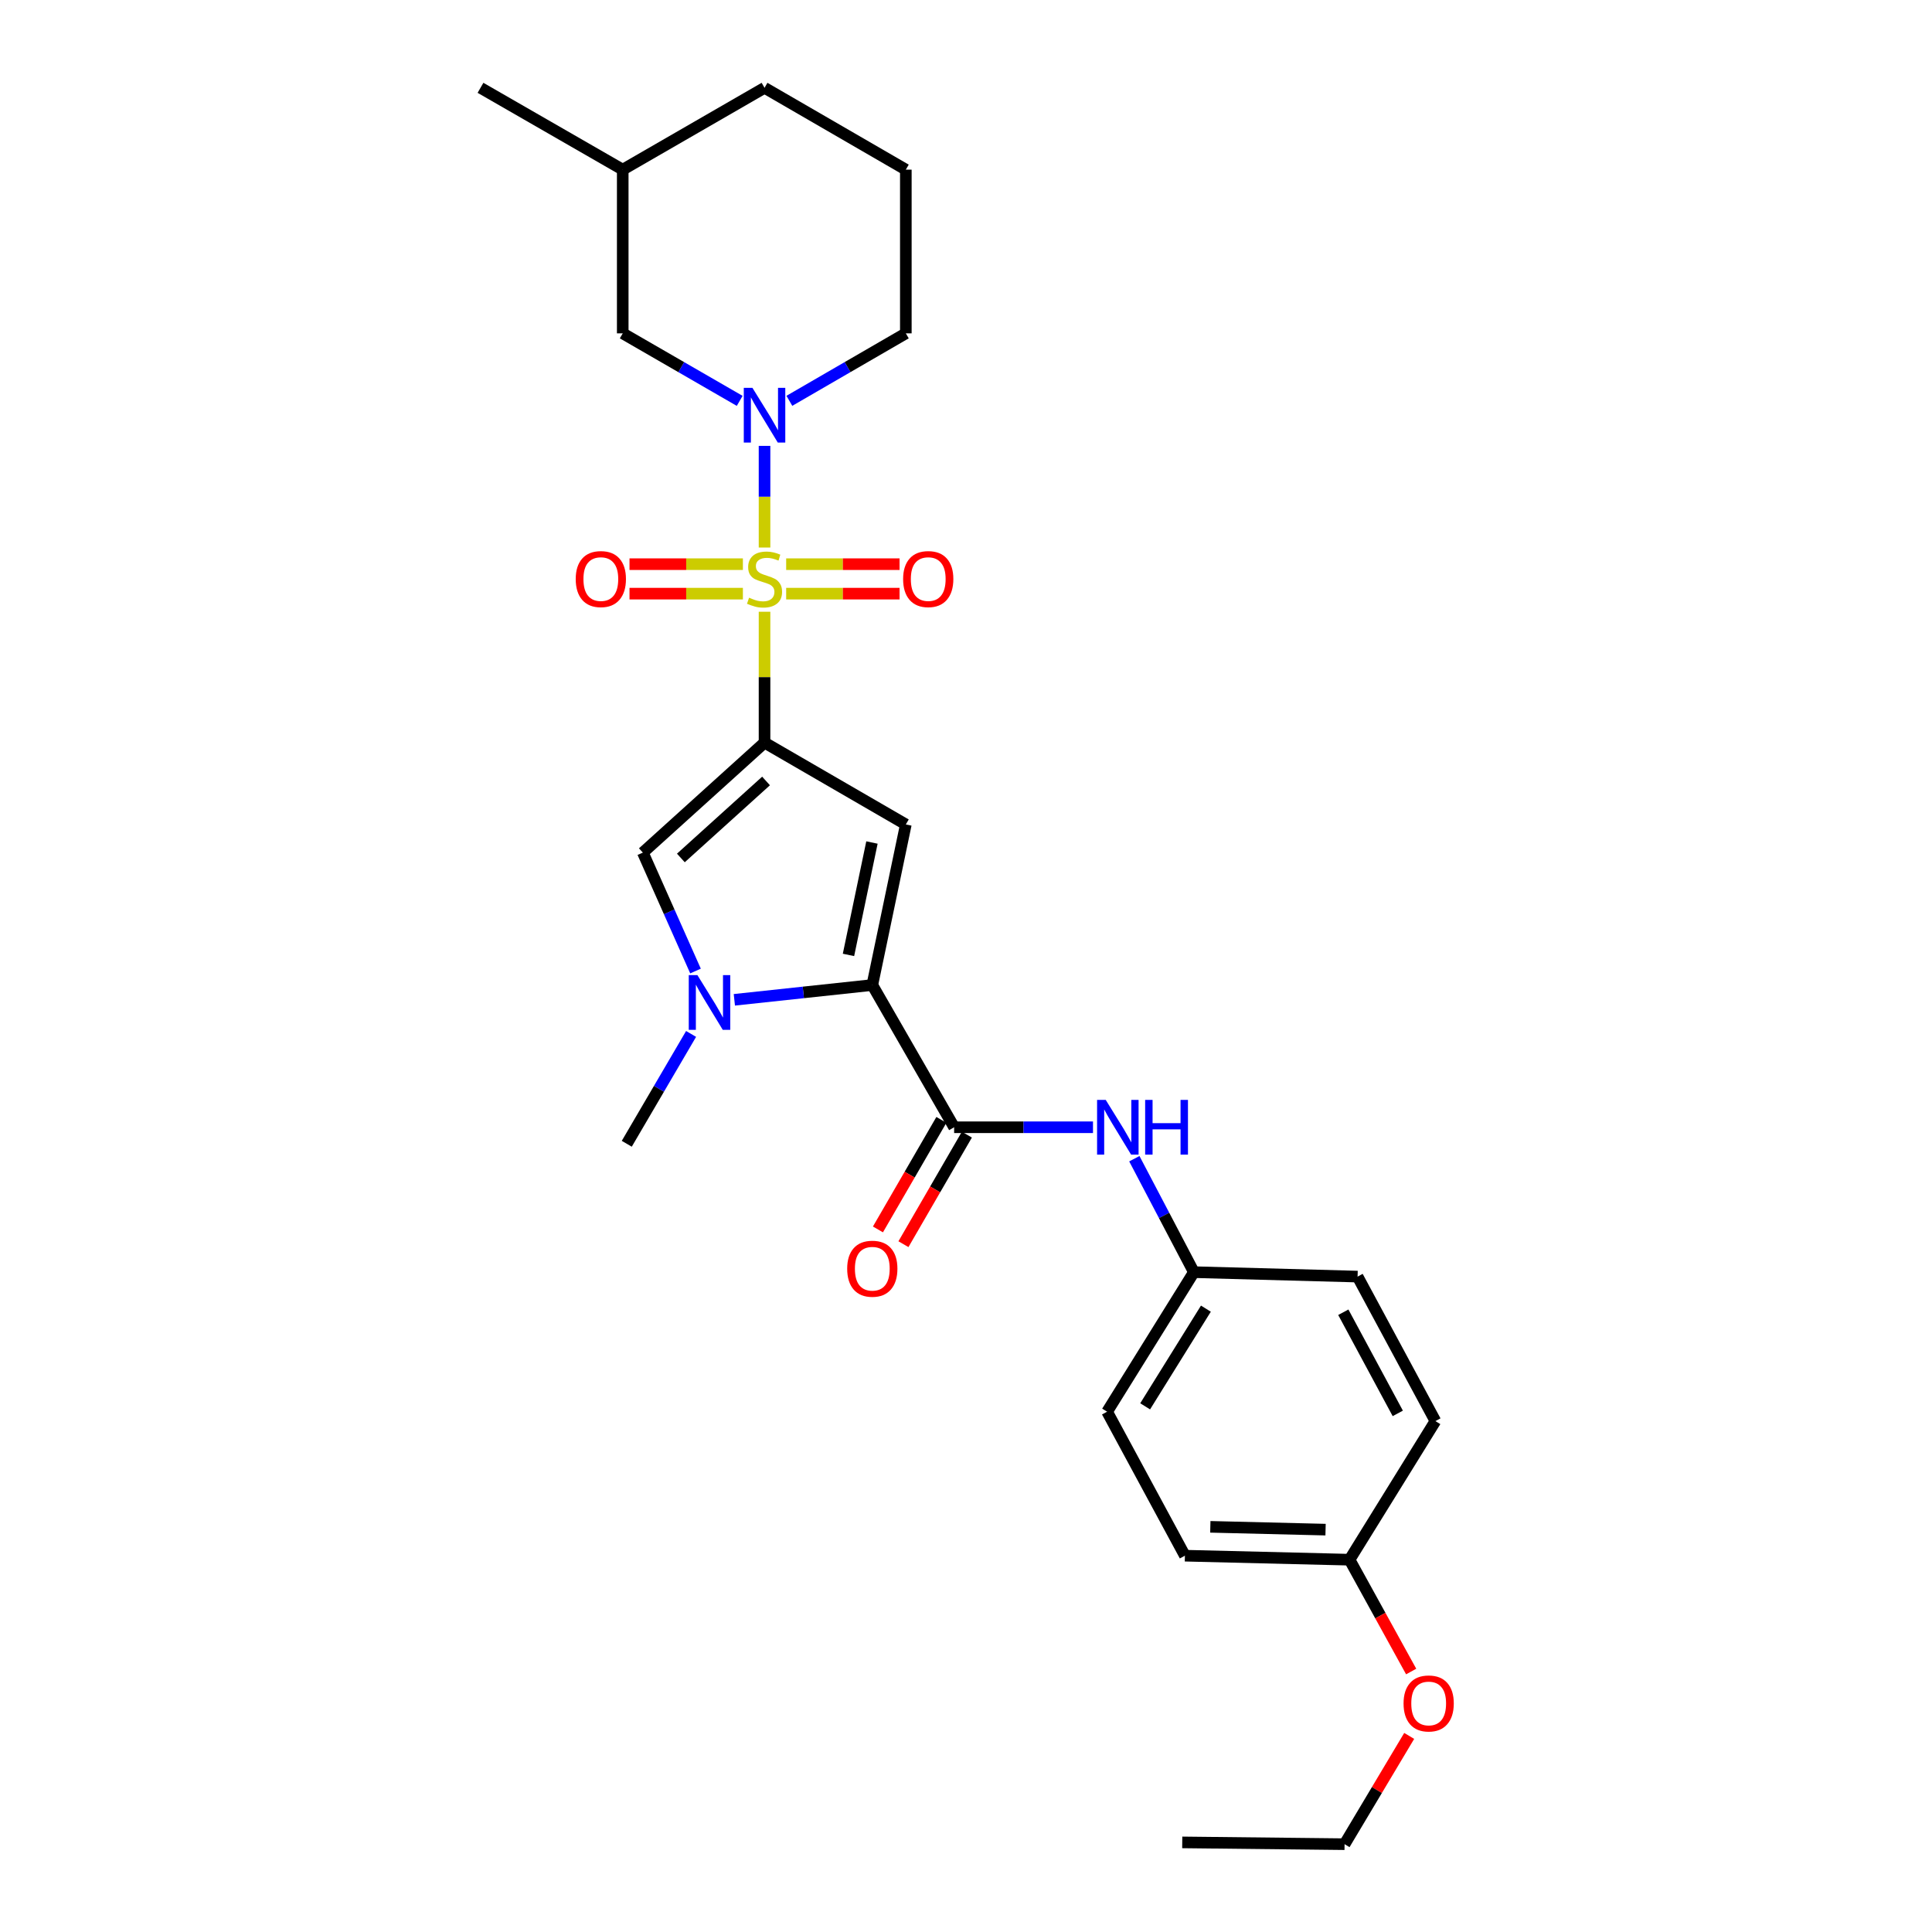 <?xml version='1.0' encoding='iso-8859-1'?>
<svg version='1.1' baseProfile='full'
              xmlns='http://www.w3.org/2000/svg'
                      xmlns:rdkit='http://www.rdkit.org/xml'
                      xmlns:xlink='http://www.w3.org/1999/xlink'
                  xml:space='preserve'
width='1000px' height='1000px' viewBox='0 0 1000 1000'>
<!-- END OF HEADER -->
<rect style='opacity:1.0;fill:#FFFFFF;stroke:none' width='1000' height='1000' x='0' y='0'> </rect>
<path class='bond-0' d='M 395.722,316.641 L 395.722,350.507' style='fill:none;fill-rule:evenodd;stroke:#CCCC00;stroke-width:6px;stroke-linecap:butt;stroke-linejoin:miter;stroke-opacity:1' />
<path class='bond-0' d='M 395.722,350.507 L 395.722,384.372' style='fill:none;fill-rule:evenodd;stroke:#000000;stroke-width:6px;stroke-linecap:butt;stroke-linejoin:miter;stroke-opacity:1' />
<path class='bond-3' d='M 395.722,283.404 L 395.722,257.095' style='fill:none;fill-rule:evenodd;stroke:#CCCC00;stroke-width:6px;stroke-linecap:butt;stroke-linejoin:miter;stroke-opacity:1' />
<path class='bond-3' d='M 395.722,257.095 L 395.722,230.786' style='fill:none;fill-rule:evenodd;stroke:#0000FF;stroke-width:6px;stroke-linecap:butt;stroke-linejoin:miter;stroke-opacity:1' />
<path class='bond-8' d='M 406.92,307.27 L 436.266,307.27' style='fill:none;fill-rule:evenodd;stroke:#CCCC00;stroke-width:6px;stroke-linecap:butt;stroke-linejoin:miter;stroke-opacity:1' />
<path class='bond-8' d='M 436.266,307.27 L 465.613,307.27' style='fill:none;fill-rule:evenodd;stroke:#FF0000;stroke-width:6px;stroke-linecap:butt;stroke-linejoin:miter;stroke-opacity:1' />
<path class='bond-8' d='M 406.92,292.016 L 436.266,292.016' style='fill:none;fill-rule:evenodd;stroke:#CCCC00;stroke-width:6px;stroke-linecap:butt;stroke-linejoin:miter;stroke-opacity:1' />
<path class='bond-8' d='M 436.266,292.016 L 465.613,292.016' style='fill:none;fill-rule:evenodd;stroke:#FF0000;stroke-width:6px;stroke-linecap:butt;stroke-linejoin:miter;stroke-opacity:1' />
<path class='bond-9' d='M 384.523,292.016 L 355.177,292.016' style='fill:none;fill-rule:evenodd;stroke:#CCCC00;stroke-width:6px;stroke-linecap:butt;stroke-linejoin:miter;stroke-opacity:1' />
<path class='bond-9' d='M 355.177,292.016 L 325.83,292.016' style='fill:none;fill-rule:evenodd;stroke:#FF0000;stroke-width:6px;stroke-linecap:butt;stroke-linejoin:miter;stroke-opacity:1' />
<path class='bond-9' d='M 384.523,307.27 L 355.177,307.27' style='fill:none;fill-rule:evenodd;stroke:#CCCC00;stroke-width:6px;stroke-linecap:butt;stroke-linejoin:miter;stroke-opacity:1' />
<path class='bond-9' d='M 355.177,307.27 L 325.83,307.27' style='fill:none;fill-rule:evenodd;stroke:#FF0000;stroke-width:6px;stroke-linecap:butt;stroke-linejoin:miter;stroke-opacity:1' />
<path class='bond-1' d='M 395.722,384.372 L 468.858,426.737' style='fill:none;fill-rule:evenodd;stroke:#000000;stroke-width:6px;stroke-linecap:butt;stroke-linejoin:miter;stroke-opacity:1' />
<path class='bond-5' d='M 395.722,384.372 L 332.738,441.305' style='fill:none;fill-rule:evenodd;stroke:#000000;stroke-width:6px;stroke-linecap:butt;stroke-linejoin:miter;stroke-opacity:1' />
<path class='bond-5' d='M 396.503,404.228 L 352.415,444.081' style='fill:none;fill-rule:evenodd;stroke:#000000;stroke-width:6px;stroke-linecap:butt;stroke-linejoin:miter;stroke-opacity:1' />
<path class='bond-2' d='M 468.858,426.737 L 451.502,509.848' style='fill:none;fill-rule:evenodd;stroke:#000000;stroke-width:6px;stroke-linecap:butt;stroke-linejoin:miter;stroke-opacity:1' />
<path class='bond-2' d='M 451.322,436.085 L 439.173,494.263' style='fill:none;fill-rule:evenodd;stroke:#000000;stroke-width:6px;stroke-linecap:butt;stroke-linejoin:miter;stroke-opacity:1' />
<path class='bond-6' d='M 451.502,509.848 L 493.858,583.467' style='fill:none;fill-rule:evenodd;stroke:#000000;stroke-width:6px;stroke-linecap:butt;stroke-linejoin:miter;stroke-opacity:1' />
<path class='bond-27' d='M 451.502,509.848 L 415.799,513.675' style='fill:none;fill-rule:evenodd;stroke:#000000;stroke-width:6px;stroke-linecap:butt;stroke-linejoin:miter;stroke-opacity:1' />
<path class='bond-27' d='M 415.799,513.675 L 380.097,517.503' style='fill:none;fill-rule:evenodd;stroke:#0000FF;stroke-width:6px;stroke-linecap:butt;stroke-linejoin:miter;stroke-opacity:1' />
<path class='bond-10' d='M 382.863,207.49 L 352.593,190.015' style='fill:none;fill-rule:evenodd;stroke:#0000FF;stroke-width:6px;stroke-linecap:butt;stroke-linejoin:miter;stroke-opacity:1' />
<path class='bond-10' d='M 352.593,190.015 L 322.323,172.54' style='fill:none;fill-rule:evenodd;stroke:#000000;stroke-width:6px;stroke-linecap:butt;stroke-linejoin:miter;stroke-opacity:1' />
<path class='bond-13' d='M 408.575,207.467 L 438.716,190.003' style='fill:none;fill-rule:evenodd;stroke:#0000FF;stroke-width:6px;stroke-linecap:butt;stroke-linejoin:miter;stroke-opacity:1' />
<path class='bond-13' d='M 438.716,190.003 L 468.858,172.54' style='fill:none;fill-rule:evenodd;stroke:#000000;stroke-width:6px;stroke-linecap:butt;stroke-linejoin:miter;stroke-opacity:1' />
<path class='bond-4' d='M 359.997,502.599 L 346.368,471.952' style='fill:none;fill-rule:evenodd;stroke:#0000FF;stroke-width:6px;stroke-linecap:butt;stroke-linejoin:miter;stroke-opacity:1' />
<path class='bond-4' d='M 346.368,471.952 L 332.738,441.305' style='fill:none;fill-rule:evenodd;stroke:#000000;stroke-width:6px;stroke-linecap:butt;stroke-linejoin:miter;stroke-opacity:1' />
<path class='bond-14' d='M 357.707,535.16 L 341.061,563.589' style='fill:none;fill-rule:evenodd;stroke:#0000FF;stroke-width:6px;stroke-linecap:butt;stroke-linejoin:miter;stroke-opacity:1' />
<path class='bond-14' d='M 341.061,563.589 L 324.416,592.018' style='fill:none;fill-rule:evenodd;stroke:#000000;stroke-width:6px;stroke-linecap:butt;stroke-linejoin:miter;stroke-opacity:1' />
<path class='bond-7' d='M 493.858,583.467 L 529.793,583.467' style='fill:none;fill-rule:evenodd;stroke:#000000;stroke-width:6px;stroke-linecap:butt;stroke-linejoin:miter;stroke-opacity:1' />
<path class='bond-7' d='M 529.793,583.467 L 565.729,583.467' style='fill:none;fill-rule:evenodd;stroke:#0000FF;stroke-width:6px;stroke-linecap:butt;stroke-linejoin:miter;stroke-opacity:1' />
<path class='bond-11' d='M 487.258,579.644 L 470.838,607.996' style='fill:none;fill-rule:evenodd;stroke:#000000;stroke-width:6px;stroke-linecap:butt;stroke-linejoin:miter;stroke-opacity:1' />
<path class='bond-11' d='M 470.838,607.996 L 454.418,636.347' style='fill:none;fill-rule:evenodd;stroke:#FF0000;stroke-width:6px;stroke-linecap:butt;stroke-linejoin:miter;stroke-opacity:1' />
<path class='bond-11' d='M 500.458,587.289 L 484.038,615.641' style='fill:none;fill-rule:evenodd;stroke:#000000;stroke-width:6px;stroke-linecap:butt;stroke-linejoin:miter;stroke-opacity:1' />
<path class='bond-11' d='M 484.038,615.641 L 467.619,643.992' style='fill:none;fill-rule:evenodd;stroke:#FF0000;stroke-width:6px;stroke-linecap:butt;stroke-linejoin:miter;stroke-opacity:1' />
<path class='bond-12' d='M 587.131,599.744 L 602.541,629.106' style='fill:none;fill-rule:evenodd;stroke:#0000FF;stroke-width:6px;stroke-linecap:butt;stroke-linejoin:miter;stroke-opacity:1' />
<path class='bond-12' d='M 602.541,629.106 L 617.952,658.467' style='fill:none;fill-rule:evenodd;stroke:#000000;stroke-width:6px;stroke-linecap:butt;stroke-linejoin:miter;stroke-opacity:1' />
<path class='bond-20' d='M 322.323,172.54 L 322.323,87.811' style='fill:none;fill-rule:evenodd;stroke:#000000;stroke-width:6px;stroke-linecap:butt;stroke-linejoin:miter;stroke-opacity:1' />
<path class='bond-16' d='M 617.952,658.467 L 702.681,660.764' style='fill:none;fill-rule:evenodd;stroke:#000000;stroke-width:6px;stroke-linecap:butt;stroke-linejoin:miter;stroke-opacity:1' />
<path class='bond-17' d='M 617.952,658.467 L 573.036,730.696' style='fill:none;fill-rule:evenodd;stroke:#000000;stroke-width:6px;stroke-linecap:butt;stroke-linejoin:miter;stroke-opacity:1' />
<path class='bond-17' d='M 624.169,677.357 L 592.728,727.917' style='fill:none;fill-rule:evenodd;stroke:#000000;stroke-width:6px;stroke-linecap:butt;stroke-linejoin:miter;stroke-opacity:1' />
<path class='bond-22' d='M 468.858,172.54 L 468.858,87.811' style='fill:none;fill-rule:evenodd;stroke:#000000;stroke-width:6px;stroke-linecap:butt;stroke-linejoin:miter;stroke-opacity:1' />
<path class='bond-15' d='M 698.52,807.299 L 613.308,805.222' style='fill:none;fill-rule:evenodd;stroke:#000000;stroke-width:6px;stroke-linecap:butt;stroke-linejoin:miter;stroke-opacity:1' />
<path class='bond-15' d='M 686.11,791.737 L 626.461,790.284' style='fill:none;fill-rule:evenodd;stroke:#000000;stroke-width:6px;stroke-linecap:butt;stroke-linejoin:miter;stroke-opacity:1' />
<path class='bond-21' d='M 698.52,807.299 L 714.469,836.239' style='fill:none;fill-rule:evenodd;stroke:#000000;stroke-width:6px;stroke-linecap:butt;stroke-linejoin:miter;stroke-opacity:1' />
<path class='bond-21' d='M 714.469,836.239 L 730.418,865.18' style='fill:none;fill-rule:evenodd;stroke:#FF0000;stroke-width:6px;stroke-linecap:butt;stroke-linejoin:miter;stroke-opacity:1' />
<path class='bond-29' d='M 698.52,807.299 L 742.961,735.552' style='fill:none;fill-rule:evenodd;stroke:#000000;stroke-width:6px;stroke-linecap:butt;stroke-linejoin:miter;stroke-opacity:1' />
<path class='bond-19' d='M 702.681,660.764 L 742.961,735.552' style='fill:none;fill-rule:evenodd;stroke:#000000;stroke-width:6px;stroke-linecap:butt;stroke-linejoin:miter;stroke-opacity:1' />
<path class='bond-19' d='M 695.293,679.215 L 723.489,731.567' style='fill:none;fill-rule:evenodd;stroke:#000000;stroke-width:6px;stroke-linecap:butt;stroke-linejoin:miter;stroke-opacity:1' />
<path class='bond-18' d='M 573.036,730.696 L 613.308,805.222' style='fill:none;fill-rule:evenodd;stroke:#000000;stroke-width:6px;stroke-linecap:butt;stroke-linejoin:miter;stroke-opacity:1' />
<path class='bond-25' d='M 322.323,87.811 L 248.704,45.455' style='fill:none;fill-rule:evenodd;stroke:#000000;stroke-width:6px;stroke-linecap:butt;stroke-linejoin:miter;stroke-opacity:1' />
<path class='bond-28' d='M 322.323,87.811 L 395.722,45.455' style='fill:none;fill-rule:evenodd;stroke:#000000;stroke-width:6px;stroke-linecap:butt;stroke-linejoin:miter;stroke-opacity:1' />
<path class='bond-24' d='M 729.399,898.504 L 712.672,926.525' style='fill:none;fill-rule:evenodd;stroke:#FF0000;stroke-width:6px;stroke-linecap:butt;stroke-linejoin:miter;stroke-opacity:1' />
<path class='bond-24' d='M 712.672,926.525 L 695.944,954.545' style='fill:none;fill-rule:evenodd;stroke:#000000;stroke-width:6px;stroke-linecap:butt;stroke-linejoin:miter;stroke-opacity:1' />
<path class='bond-23' d='M 468.858,87.811 L 395.722,45.455' style='fill:none;fill-rule:evenodd;stroke:#000000;stroke-width:6px;stroke-linecap:butt;stroke-linejoin:miter;stroke-opacity:1' />
<path class='bond-26' d='M 695.944,954.545 L 611.926,953.622' style='fill:none;fill-rule:evenodd;stroke:#000000;stroke-width:6px;stroke-linecap:butt;stroke-linejoin:miter;stroke-opacity:1' />
<path  class='atom-0' d='M 387.722 309.363
Q 388.042 309.483, 389.362 310.043
Q 390.682 310.603, 392.122 310.963
Q 393.602 311.283, 395.042 311.283
Q 397.722 311.283, 399.282 310.003
Q 400.842 308.683, 400.842 306.403
Q 400.842 304.843, 400.042 303.883
Q 399.282 302.923, 398.082 302.403
Q 396.882 301.883, 394.882 301.283
Q 392.362 300.523, 390.842 299.803
Q 389.362 299.083, 388.282 297.563
Q 387.242 296.043, 387.242 293.483
Q 387.242 289.923, 389.642 287.723
Q 392.082 285.523, 396.882 285.523
Q 400.162 285.523, 403.882 287.083
L 402.962 290.163
Q 399.562 288.763, 397.002 288.763
Q 394.242 288.763, 392.722 289.923
Q 391.202 291.043, 391.242 293.003
Q 391.242 294.523, 392.002 295.443
Q 392.802 296.363, 393.922 296.883
Q 395.082 297.403, 397.002 298.003
Q 399.562 298.803, 401.082 299.603
Q 402.602 300.403, 403.682 302.043
Q 404.802 303.643, 404.802 306.403
Q 404.802 310.323, 402.162 312.443
Q 399.562 314.523, 395.202 314.523
Q 392.682 314.523, 390.762 313.963
Q 388.882 313.443, 386.642 312.523
L 387.722 309.363
' fill='#CCCC00'/>
<path  class='atom-4' d='M 389.462 200.753
L 398.742 215.753
Q 399.662 217.233, 401.142 219.913
Q 402.622 222.593, 402.702 222.753
L 402.702 200.753
L 406.462 200.753
L 406.462 229.073
L 402.582 229.073
L 392.622 212.673
Q 391.462 210.753, 390.222 208.553
Q 389.022 206.353, 388.662 205.673
L 388.662 229.073
L 384.982 229.073
L 384.982 200.753
L 389.462 200.753
' fill='#0000FF'/>
<path  class='atom-5' d='M 360.978 504.721
L 370.258 519.721
Q 371.178 521.201, 372.658 523.881
Q 374.138 526.561, 374.218 526.721
L 374.218 504.721
L 377.978 504.721
L 377.978 533.041
L 374.098 533.041
L 364.138 516.641
Q 362.978 514.721, 361.738 512.521
Q 360.538 510.321, 360.178 509.641
L 360.178 533.041
L 356.498 533.041
L 356.498 504.721
L 360.978 504.721
' fill='#0000FF'/>
<path  class='atom-8' d='M 572.327 569.307
L 581.607 584.307
Q 582.527 585.787, 584.007 588.467
Q 585.487 591.147, 585.567 591.307
L 585.567 569.307
L 589.327 569.307
L 589.327 597.627
L 585.447 597.627
L 575.487 581.227
Q 574.327 579.307, 573.087 577.107
Q 571.887 574.907, 571.527 574.227
L 571.527 597.627
L 567.847 597.627
L 567.847 569.307
L 572.327 569.307
' fill='#0000FF'/>
<path  class='atom-8' d='M 592.727 569.307
L 596.567 569.307
L 596.567 581.347
L 611.047 581.347
L 611.047 569.307
L 614.887 569.307
L 614.887 597.627
L 611.047 597.627
L 611.047 584.547
L 596.567 584.547
L 596.567 597.627
L 592.727 597.627
L 592.727 569.307
' fill='#0000FF'/>
<path  class='atom-9' d='M 467.451 299.723
Q 467.451 292.923, 470.811 289.123
Q 474.171 285.323, 480.451 285.323
Q 486.731 285.323, 490.091 289.123
Q 493.451 292.923, 493.451 299.723
Q 493.451 306.603, 490.051 310.523
Q 486.651 314.403, 480.451 314.403
Q 474.211 314.403, 470.811 310.523
Q 467.451 306.643, 467.451 299.723
M 480.451 311.203
Q 484.771 311.203, 487.091 308.323
Q 489.451 305.403, 489.451 299.723
Q 489.451 294.163, 487.091 291.363
Q 484.771 288.523, 480.451 288.523
Q 476.131 288.523, 473.771 291.323
Q 471.451 294.123, 471.451 299.723
Q 471.451 305.443, 473.771 308.323
Q 476.131 311.203, 480.451 311.203
' fill='#FF0000'/>
<path  class='atom-10' d='M 297.992 299.723
Q 297.992 292.923, 301.352 289.123
Q 304.712 285.323, 310.992 285.323
Q 317.272 285.323, 320.632 289.123
Q 323.992 292.923, 323.992 299.723
Q 323.992 306.603, 320.592 310.523
Q 317.192 314.403, 310.992 314.403
Q 304.752 314.403, 301.352 310.523
Q 297.992 306.643, 297.992 299.723
M 310.992 311.203
Q 315.312 311.203, 317.632 308.323
Q 319.992 305.403, 319.992 299.723
Q 319.992 294.163, 317.632 291.363
Q 315.312 288.523, 310.992 288.523
Q 306.672 288.523, 304.312 291.323
Q 301.992 294.123, 301.992 299.723
Q 301.992 305.443, 304.312 308.323
Q 306.672 311.203, 310.992 311.203
' fill='#FF0000'/>
<path  class='atom-12' d='M 438.502 656.683
Q 438.502 649.883, 441.862 646.083
Q 445.222 642.283, 451.502 642.283
Q 457.782 642.283, 461.142 646.083
Q 464.502 649.883, 464.502 656.683
Q 464.502 663.563, 461.102 667.483
Q 457.702 671.363, 451.502 671.363
Q 445.262 671.363, 441.862 667.483
Q 438.502 663.603, 438.502 656.683
M 451.502 668.163
Q 455.822 668.163, 458.142 665.283
Q 460.502 662.363, 460.502 656.683
Q 460.502 651.123, 458.142 648.323
Q 455.822 645.483, 451.502 645.483
Q 447.182 645.483, 444.822 648.283
Q 442.502 651.083, 442.502 656.683
Q 442.502 662.403, 444.822 665.283
Q 447.182 668.163, 451.502 668.163
' fill='#FF0000'/>
<path  class='atom-22' d='M 726.478 881.701
Q 726.478 874.901, 729.838 871.101
Q 733.198 867.301, 739.478 867.301
Q 745.758 867.301, 749.118 871.101
Q 752.478 874.901, 752.478 881.701
Q 752.478 888.581, 749.078 892.501
Q 745.678 896.381, 739.478 896.381
Q 733.238 896.381, 729.838 892.501
Q 726.478 888.621, 726.478 881.701
M 739.478 893.181
Q 743.798 893.181, 746.118 890.301
Q 748.478 887.381, 748.478 881.701
Q 748.478 876.141, 746.118 873.341
Q 743.798 870.501, 739.478 870.501
Q 735.158 870.501, 732.798 873.301
Q 730.478 876.101, 730.478 881.701
Q 730.478 887.421, 732.798 890.301
Q 735.158 893.181, 739.478 893.181
' fill='#FF0000'/>
</svg>
